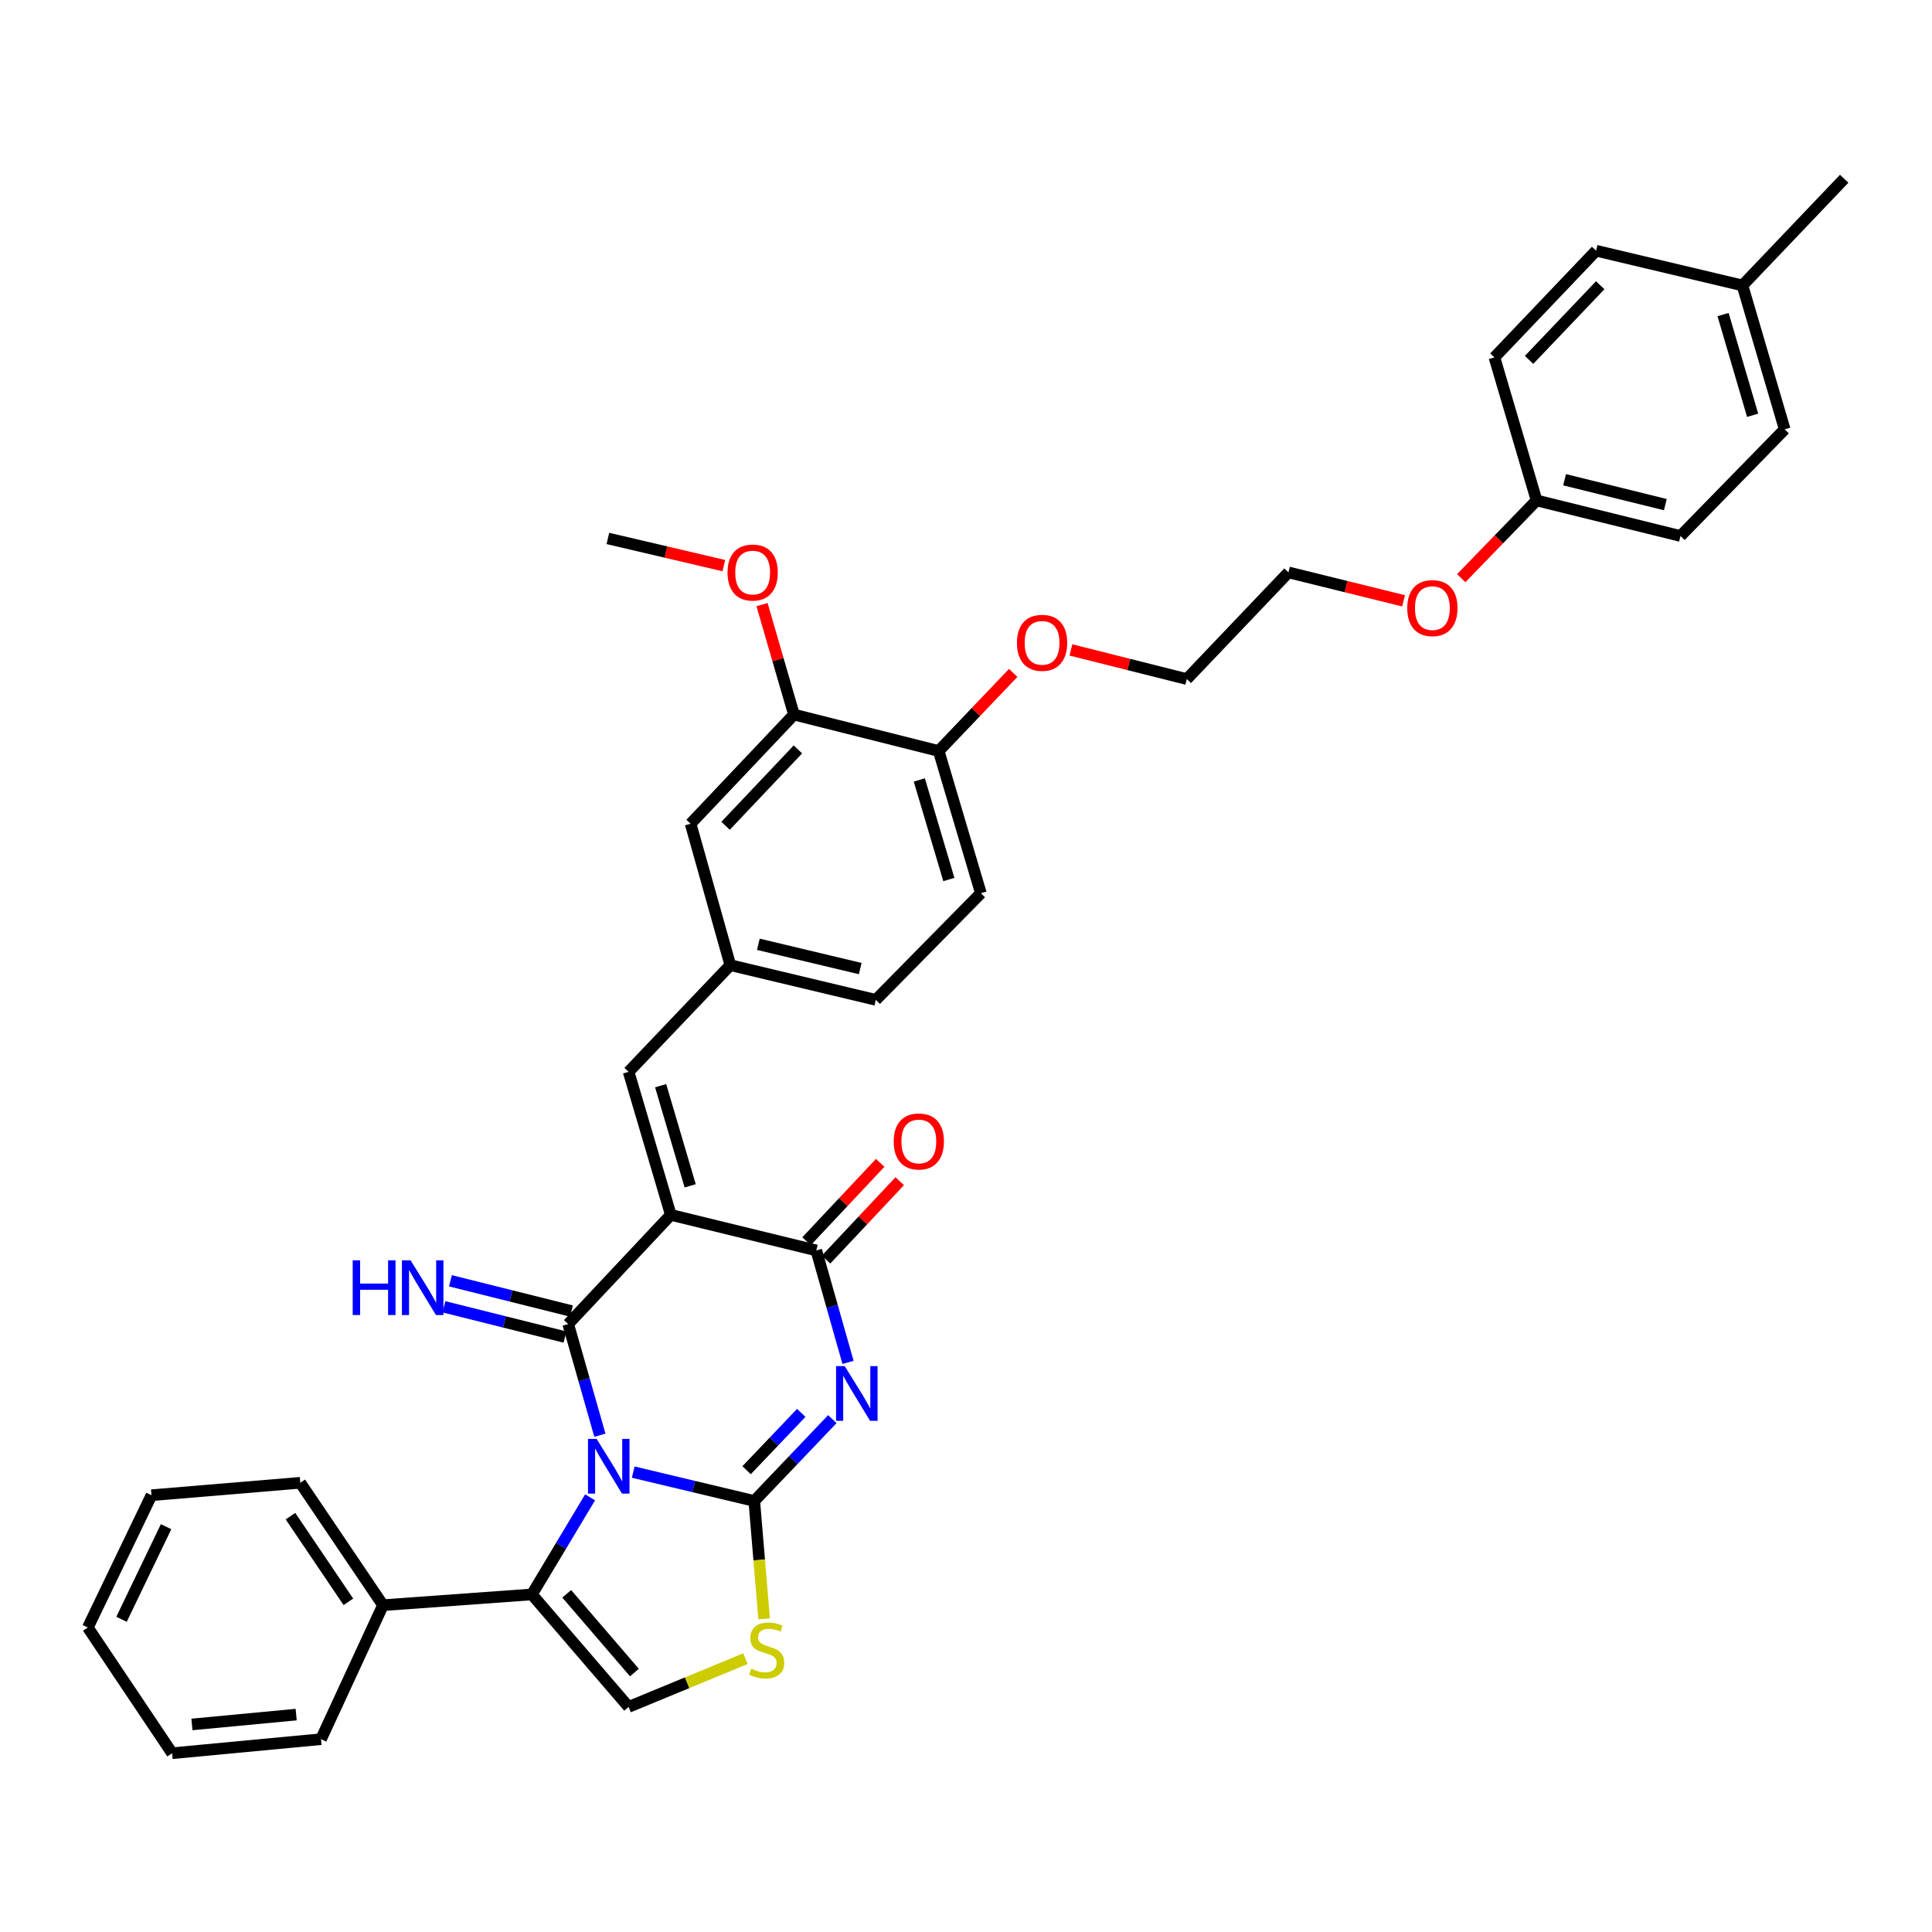 <?xml version='1.0' encoding='iso-8859-1'?>
<svg version='1.1' baseProfile='full'
              xmlns='http://www.w3.org/2000/svg'
                      xmlns:rdkit='http://www.rdkit.org/xml'
                      xmlns:xlink='http://www.w3.org/1999/xlink'
                  xml:space='preserve'
width='1000px' height='1000px' viewBox='0 0 1000 1000'>
<!-- END OF HEADER -->
<rect style='opacity:1.0;fill:#FFFFFF;stroke:none' width='1000' height='1000' x='0' y='0'> </rect>
<path class='bond-0' d='M 327.759,761.961 L 359.087,769.433' style='fill:none;fill-rule:evenodd;stroke:#0000FF;stroke-width:6px;stroke-linecap:butt;stroke-linejoin:miter;stroke-opacity:1' />
<path class='bond-0' d='M 359.087,769.433 L 390.414,776.905' style='fill:none;fill-rule:evenodd;stroke:#000000;stroke-width:6px;stroke-linecap:butt;stroke-linejoin:miter;stroke-opacity:1' />
<path class='bond-1' d='M 310.502,742.864 L 302.302,714.095' style='fill:none;fill-rule:evenodd;stroke:#0000FF;stroke-width:6px;stroke-linecap:butt;stroke-linejoin:miter;stroke-opacity:1' />
<path class='bond-1' d='M 302.302,714.095 L 294.102,685.325' style='fill:none;fill-rule:evenodd;stroke:#000000;stroke-width:6px;stroke-linecap:butt;stroke-linejoin:miter;stroke-opacity:1' />
<path class='bond-5' d='M 305.432,775.031 L 290.367,800.152' style='fill:none;fill-rule:evenodd;stroke:#0000FF;stroke-width:6px;stroke-linecap:butt;stroke-linejoin:miter;stroke-opacity:1' />
<path class='bond-5' d='M 290.367,800.152 L 275.302,825.273' style='fill:none;fill-rule:evenodd;stroke:#000000;stroke-width:6px;stroke-linecap:butt;stroke-linejoin:miter;stroke-opacity:1' />
<path class='bond-3' d='M 390.414,776.905 L 410.622,755.72' style='fill:none;fill-rule:evenodd;stroke:#000000;stroke-width:6px;stroke-linecap:butt;stroke-linejoin:miter;stroke-opacity:1' />
<path class='bond-3' d='M 410.622,755.72 L 430.83,734.535' style='fill:none;fill-rule:evenodd;stroke:#0000FF;stroke-width:6px;stroke-linecap:butt;stroke-linejoin:miter;stroke-opacity:1' />
<path class='bond-3' d='M 386.437,760.973 L 400.582,746.144' style='fill:none;fill-rule:evenodd;stroke:#000000;stroke-width:6px;stroke-linecap:butt;stroke-linejoin:miter;stroke-opacity:1' />
<path class='bond-3' d='M 400.582,746.144 L 414.728,731.314' style='fill:none;fill-rule:evenodd;stroke:#0000FF;stroke-width:6px;stroke-linecap:butt;stroke-linejoin:miter;stroke-opacity:1' />
<path class='bond-6' d='M 390.414,776.905 L 392.959,807.415' style='fill:none;fill-rule:evenodd;stroke:#000000;stroke-width:6px;stroke-linecap:butt;stroke-linejoin:miter;stroke-opacity:1' />
<path class='bond-6' d='M 392.959,807.415 L 395.504,837.925' style='fill:none;fill-rule:evenodd;stroke:#CCCC00;stroke-width:6px;stroke-linecap:butt;stroke-linejoin:miter;stroke-opacity:1' />
<path class='bond-2' d='M 294.102,685.325 L 347.203,628.817' style='fill:none;fill-rule:evenodd;stroke:#000000;stroke-width:6px;stroke-linecap:butt;stroke-linejoin:miter;stroke-opacity:1' />
<path class='bond-9' d='M 295.784,678.595 L 264.463,670.765' style='fill:none;fill-rule:evenodd;stroke:#000000;stroke-width:6px;stroke-linecap:butt;stroke-linejoin:miter;stroke-opacity:1' />
<path class='bond-9' d='M 264.463,670.765 L 233.142,662.935' style='fill:none;fill-rule:evenodd;stroke:#0000FF;stroke-width:6px;stroke-linecap:butt;stroke-linejoin:miter;stroke-opacity:1' />
<path class='bond-9' d='M 292.419,692.056 L 261.098,684.225' style='fill:none;fill-rule:evenodd;stroke:#000000;stroke-width:6px;stroke-linecap:butt;stroke-linejoin:miter;stroke-opacity:1' />
<path class='bond-9' d='M 261.098,684.225 L 229.777,676.395' style='fill:none;fill-rule:evenodd;stroke:#0000FF;stroke-width:6px;stroke-linecap:butt;stroke-linejoin:miter;stroke-opacity:1' />
<path class='bond-4' d='M 347.203,628.817 L 422.511,647.217' style='fill:none;fill-rule:evenodd;stroke:#000000;stroke-width:6px;stroke-linecap:butt;stroke-linejoin:miter;stroke-opacity:1' />
<path class='bond-8' d='M 347.203,628.817 L 325.366,554.774' style='fill:none;fill-rule:evenodd;stroke:#000000;stroke-width:6px;stroke-linecap:butt;stroke-linejoin:miter;stroke-opacity:1' />
<path class='bond-8' d='M 357.235,613.786 L 341.949,561.955' style='fill:none;fill-rule:evenodd;stroke:#000000;stroke-width:6px;stroke-linecap:butt;stroke-linejoin:miter;stroke-opacity:1' />
<path class='bond-37' d='M 438.934,705.176 L 430.723,676.197' style='fill:none;fill-rule:evenodd;stroke:#0000FF;stroke-width:6px;stroke-linecap:butt;stroke-linejoin:miter;stroke-opacity:1' />
<path class='bond-37' d='M 430.723,676.197 L 422.511,647.217' style='fill:none;fill-rule:evenodd;stroke:#000000;stroke-width:6px;stroke-linecap:butt;stroke-linejoin:miter;stroke-opacity:1' />
<path class='bond-11' d='M 427.566,651.967 L 446.633,631.677' style='fill:none;fill-rule:evenodd;stroke:#000000;stroke-width:6px;stroke-linecap:butt;stroke-linejoin:miter;stroke-opacity:1' />
<path class='bond-11' d='M 446.633,631.677 L 465.699,611.386' style='fill:none;fill-rule:evenodd;stroke:#FF0000;stroke-width:6px;stroke-linecap:butt;stroke-linejoin:miter;stroke-opacity:1' />
<path class='bond-11' d='M 417.455,642.466 L 436.521,622.176' style='fill:none;fill-rule:evenodd;stroke:#000000;stroke-width:6px;stroke-linecap:butt;stroke-linejoin:miter;stroke-opacity:1' />
<path class='bond-11' d='M 436.521,622.176 L 455.588,601.885' style='fill:none;fill-rule:evenodd;stroke:#FF0000;stroke-width:6px;stroke-linecap:butt;stroke-linejoin:miter;stroke-opacity:1' />
<path class='bond-7' d='M 275.302,825.273 L 325.366,883.492' style='fill:none;fill-rule:evenodd;stroke:#000000;stroke-width:6px;stroke-linecap:butt;stroke-linejoin:miter;stroke-opacity:1' />
<path class='bond-7' d='M 293.331,824.96 L 328.376,865.713' style='fill:none;fill-rule:evenodd;stroke:#000000;stroke-width:6px;stroke-linecap:butt;stroke-linejoin:miter;stroke-opacity:1' />
<path class='bond-13' d='M 275.302,825.273 L 198.236,830.838' style='fill:none;fill-rule:evenodd;stroke:#000000;stroke-width:6px;stroke-linecap:butt;stroke-linejoin:miter;stroke-opacity:1' />
<path class='bond-36' d='M 385.83,858.526 L 355.598,871.009' style='fill:none;fill-rule:evenodd;stroke:#CCCC00;stroke-width:6px;stroke-linecap:butt;stroke-linejoin:miter;stroke-opacity:1' />
<path class='bond-36' d='M 355.598,871.009 L 325.366,883.492' style='fill:none;fill-rule:evenodd;stroke:#000000;stroke-width:6px;stroke-linecap:butt;stroke-linejoin:miter;stroke-opacity:1' />
<path class='bond-12' d='M 325.366,554.774 L 378.012,499.561' style='fill:none;fill-rule:evenodd;stroke:#000000;stroke-width:6px;stroke-linecap:butt;stroke-linejoin:miter;stroke-opacity:1' />
<path class='bond-10' d='M 410.949,369.872 L 357.454,426.365' style='fill:none;fill-rule:evenodd;stroke:#000000;stroke-width:6px;stroke-linecap:butt;stroke-linejoin:miter;stroke-opacity:1' />
<path class='bond-10' d='M 412.999,387.886 L 375.553,427.431' style='fill:none;fill-rule:evenodd;stroke:#000000;stroke-width:6px;stroke-linecap:butt;stroke-linejoin:miter;stroke-opacity:1' />
<path class='bond-19' d='M 410.949,369.872 L 402.683,341.408' style='fill:none;fill-rule:evenodd;stroke:#000000;stroke-width:6px;stroke-linecap:butt;stroke-linejoin:miter;stroke-opacity:1' />
<path class='bond-19' d='M 402.683,341.408 L 394.417,312.944' style='fill:none;fill-rule:evenodd;stroke:#FF0000;stroke-width:6px;stroke-linecap:butt;stroke-linejoin:miter;stroke-opacity:1' />
<path class='bond-39' d='M 410.949,369.872 L 485.863,388.711' style='fill:none;fill-rule:evenodd;stroke:#000000;stroke-width:6px;stroke-linecap:butt;stroke-linejoin:miter;stroke-opacity:1' />
<path class='bond-14' d='M 378.012,499.561 L 357.454,426.365' style='fill:none;fill-rule:evenodd;stroke:#000000;stroke-width:6px;stroke-linecap:butt;stroke-linejoin:miter;stroke-opacity:1' />
<path class='bond-17' d='M 378.012,499.561 L 453.328,517.528' style='fill:none;fill-rule:evenodd;stroke:#000000;stroke-width:6px;stroke-linecap:butt;stroke-linejoin:miter;stroke-opacity:1' />
<path class='bond-17' d='M 392.529,488.76 L 445.25,501.337' style='fill:none;fill-rule:evenodd;stroke:#000000;stroke-width:6px;stroke-linecap:butt;stroke-linejoin:miter;stroke-opacity:1' />
<path class='bond-27' d='M 198.236,830.838 L 155.426,767.486' style='fill:none;fill-rule:evenodd;stroke:#000000;stroke-width:6px;stroke-linecap:butt;stroke-linejoin:miter;stroke-opacity:1' />
<path class='bond-27' d='M 180.319,829.104 L 150.351,784.757' style='fill:none;fill-rule:evenodd;stroke:#000000;stroke-width:6px;stroke-linecap:butt;stroke-linejoin:miter;stroke-opacity:1' />
<path class='bond-28' d='M 198.236,830.838 L 166.163,900.196' style='fill:none;fill-rule:evenodd;stroke:#000000;stroke-width:6px;stroke-linecap:butt;stroke-linejoin:miter;stroke-opacity:1' />
<path class='bond-15' d='M 485.863,388.711 L 507.7,462.331' style='fill:none;fill-rule:evenodd;stroke:#000000;stroke-width:6px;stroke-linecap:butt;stroke-linejoin:miter;stroke-opacity:1' />
<path class='bond-15' d='M 475.837,403.699 L 491.123,455.233' style='fill:none;fill-rule:evenodd;stroke:#000000;stroke-width:6px;stroke-linecap:butt;stroke-linejoin:miter;stroke-opacity:1' />
<path class='bond-23' d='M 485.863,388.711 L 505.149,368.502' style='fill:none;fill-rule:evenodd;stroke:#000000;stroke-width:6px;stroke-linecap:butt;stroke-linejoin:miter;stroke-opacity:1' />
<path class='bond-23' d='M 505.149,368.502 L 524.435,348.294' style='fill:none;fill-rule:evenodd;stroke:#FF0000;stroke-width:6px;stroke-linecap:butt;stroke-linejoin:miter;stroke-opacity:1' />
<path class='bond-16' d='M 507.7,462.331 L 453.328,517.528' style='fill:none;fill-rule:evenodd;stroke:#000000;stroke-width:6px;stroke-linecap:butt;stroke-linejoin:miter;stroke-opacity:1' />
<path class='bond-18' d='M 795.327,259.022 L 775.829,279.142' style='fill:none;fill-rule:evenodd;stroke:#000000;stroke-width:6px;stroke-linecap:butt;stroke-linejoin:miter;stroke-opacity:1' />
<path class='bond-18' d='M 775.829,279.142 L 756.331,299.261' style='fill:none;fill-rule:evenodd;stroke:#FF0000;stroke-width:6px;stroke-linecap:butt;stroke-linejoin:miter;stroke-opacity:1' />
<path class='bond-21' d='M 795.327,259.022 L 773.506,184.986' style='fill:none;fill-rule:evenodd;stroke:#000000;stroke-width:6px;stroke-linecap:butt;stroke-linejoin:miter;stroke-opacity:1' />
<path class='bond-22' d='M 795.327,259.022 L 869.818,277.429' style='fill:none;fill-rule:evenodd;stroke:#000000;stroke-width:6px;stroke-linecap:butt;stroke-linejoin:miter;stroke-opacity:1' />
<path class='bond-22' d='M 809.829,248.314 L 861.973,261.199' style='fill:none;fill-rule:evenodd;stroke:#000000;stroke-width:6px;stroke-linecap:butt;stroke-linejoin:miter;stroke-opacity:1' />
<path class='bond-32' d='M 374.65,292.767 L 344.647,285.73' style='fill:none;fill-rule:evenodd;stroke:#FF0000;stroke-width:6px;stroke-linecap:butt;stroke-linejoin:miter;stroke-opacity:1' />
<path class='bond-32' d='M 344.647,285.73 L 314.644,278.693' style='fill:none;fill-rule:evenodd;stroke:#000000;stroke-width:6px;stroke-linecap:butt;stroke-linejoin:miter;stroke-opacity:1' />
<path class='bond-20' d='M 901.892,147.741 L 923.752,222.216' style='fill:none;fill-rule:evenodd;stroke:#000000;stroke-width:6px;stroke-linecap:butt;stroke-linejoin:miter;stroke-opacity:1' />
<path class='bond-20' d='M 891.858,162.82 L 907.16,214.953' style='fill:none;fill-rule:evenodd;stroke:#000000;stroke-width:6px;stroke-linecap:butt;stroke-linejoin:miter;stroke-opacity:1' />
<path class='bond-31' d='M 901.892,147.741 L 954.545,92.528' style='fill:none;fill-rule:evenodd;stroke:#000000;stroke-width:6px;stroke-linecap:butt;stroke-linejoin:miter;stroke-opacity:1' />
<path class='bond-40' d='M 901.892,147.741 L 826.137,129.773' style='fill:none;fill-rule:evenodd;stroke:#000000;stroke-width:6px;stroke-linecap:butt;stroke-linejoin:miter;stroke-opacity:1' />
<path class='bond-24' d='M 773.506,184.986 L 826.137,129.773' style='fill:none;fill-rule:evenodd;stroke:#000000;stroke-width:6px;stroke-linecap:butt;stroke-linejoin:miter;stroke-opacity:1' />
<path class='bond-24' d='M 791.443,186.277 L 828.285,147.628' style='fill:none;fill-rule:evenodd;stroke:#000000;stroke-width:6px;stroke-linecap:butt;stroke-linejoin:miter;stroke-opacity:1' />
<path class='bond-25' d='M 869.818,277.429 L 923.752,222.216' style='fill:none;fill-rule:evenodd;stroke:#000000;stroke-width:6px;stroke-linecap:butt;stroke-linejoin:miter;stroke-opacity:1' />
<path class='bond-29' d='M 554.304,336.397 L 584.296,343.939' style='fill:none;fill-rule:evenodd;stroke:#FF0000;stroke-width:6px;stroke-linecap:butt;stroke-linejoin:miter;stroke-opacity:1' />
<path class='bond-29' d='M 584.296,343.939 L 614.288,351.481' style='fill:none;fill-rule:evenodd;stroke:#000000;stroke-width:6px;stroke-linecap:butt;stroke-linejoin:miter;stroke-opacity:1' />
<path class='bond-26' d='M 726.476,310.988 L 696.689,303.628' style='fill:none;fill-rule:evenodd;stroke:#FF0000;stroke-width:6px;stroke-linecap:butt;stroke-linejoin:miter;stroke-opacity:1' />
<path class='bond-26' d='M 696.689,303.628 L 666.903,296.268' style='fill:none;fill-rule:evenodd;stroke:#000000;stroke-width:6px;stroke-linecap:butt;stroke-linejoin:miter;stroke-opacity:1' />
<path class='bond-34' d='M 155.426,767.486 L 78.407,773.922' style='fill:none;fill-rule:evenodd;stroke:#000000;stroke-width:6px;stroke-linecap:butt;stroke-linejoin:miter;stroke-opacity:1' />
<path class='bond-33' d='M 166.163,900.196 L 89.09,907.472' style='fill:none;fill-rule:evenodd;stroke:#000000;stroke-width:6px;stroke-linecap:butt;stroke-linejoin:miter;stroke-opacity:1' />
<path class='bond-33' d='M 153.298,887.474 L 99.347,892.568' style='fill:none;fill-rule:evenodd;stroke:#000000;stroke-width:6px;stroke-linecap:butt;stroke-linejoin:miter;stroke-opacity:1' />
<path class='bond-30' d='M 614.288,351.481 L 666.903,296.268' style='fill:none;fill-rule:evenodd;stroke:#000000;stroke-width:6px;stroke-linecap:butt;stroke-linejoin:miter;stroke-opacity:1' />
<path class='bond-35' d='M 89.09,907.472 L 45.455,842.401' style='fill:none;fill-rule:evenodd;stroke:#000000;stroke-width:6px;stroke-linecap:butt;stroke-linejoin:miter;stroke-opacity:1' />
<path class='bond-38' d='M 78.407,773.922 L 45.455,842.401' style='fill:none;fill-rule:evenodd;stroke:#000000;stroke-width:6px;stroke-linecap:butt;stroke-linejoin:miter;stroke-opacity:1' />
<path class='bond-38' d='M 85.966,790.21 L 62.9,838.145' style='fill:none;fill-rule:evenodd;stroke:#000000;stroke-width:6px;stroke-linecap:butt;stroke-linejoin:miter;stroke-opacity:1' />
<path  class='atom-0' d='M 308.823 744.778
L 318.103 759.778
Q 319.023 761.258, 320.503 763.938
Q 321.983 766.618, 322.063 766.778
L 322.063 744.778
L 325.823 744.778
L 325.823 773.098
L 321.943 773.098
L 311.983 756.698
Q 310.823 754.778, 309.583 752.578
Q 308.383 750.378, 308.023 749.698
L 308.023 773.098
L 304.343 773.098
L 304.343 744.778
L 308.823 744.778
' fill='#0000FF'/>
<path  class='atom-4' d='M 437.232 707.1
L 446.512 722.1
Q 447.432 723.58, 448.912 726.26
Q 450.392 728.94, 450.472 729.1
L 450.472 707.1
L 454.232 707.1
L 454.232 735.42
L 450.352 735.42
L 440.392 719.02
Q 439.232 717.1, 437.992 714.9
Q 436.792 712.7, 436.432 712.02
L 436.432 735.42
L 432.752 735.42
L 432.752 707.1
L 437.232 707.1
' fill='#0000FF'/>
<path  class='atom-7' d='M 388.843 863.698
Q 389.163 863.818, 390.483 864.378
Q 391.803 864.938, 393.243 865.298
Q 394.723 865.618, 396.163 865.618
Q 398.843 865.618, 400.403 864.338
Q 401.963 863.018, 401.963 860.738
Q 401.963 859.178, 401.163 858.218
Q 400.403 857.258, 399.203 856.738
Q 398.003 856.218, 396.003 855.618
Q 393.483 854.858, 391.963 854.138
Q 390.483 853.418, 389.403 851.898
Q 388.363 850.378, 388.363 847.818
Q 388.363 844.258, 390.763 842.058
Q 393.203 839.858, 398.003 839.858
Q 401.283 839.858, 405.003 841.418
L 404.083 844.498
Q 400.683 843.098, 398.123 843.098
Q 395.363 843.098, 393.843 844.258
Q 392.323 845.378, 392.363 847.338
Q 392.363 848.858, 393.123 849.778
Q 393.923 850.698, 395.043 851.218
Q 396.203 851.738, 398.123 852.338
Q 400.683 853.138, 402.203 853.938
Q 403.723 854.738, 404.803 856.378
Q 405.923 857.978, 405.923 860.738
Q 405.923 864.658, 403.283 866.778
Q 400.683 868.858, 396.323 868.858
Q 393.803 868.858, 391.883 868.298
Q 390.003 867.778, 387.763 866.858
L 388.843 863.698
' fill='#CCCC00'/>
<path  class='atom-10' d='M 182.558 652.335
L 186.398 652.335
L 186.398 664.375
L 200.878 664.375
L 200.878 652.335
L 204.718 652.335
L 204.718 680.655
L 200.878 680.655
L 200.878 667.575
L 186.398 667.575
L 186.398 680.655
L 182.558 680.655
L 182.558 652.335
' fill='#0000FF'/>
<path  class='atom-10' d='M 212.518 652.335
L 221.798 667.335
Q 222.718 668.815, 224.198 671.495
Q 225.678 674.175, 225.758 674.335
L 225.758 652.335
L 229.518 652.335
L 229.518 680.655
L 225.638 680.655
L 215.678 664.255
Q 214.518 662.335, 213.278 660.135
Q 212.078 657.935, 211.718 657.255
L 211.718 680.655
L 208.038 680.655
L 208.038 652.335
L 212.518 652.335
' fill='#0000FF'/>
<path  class='atom-12' d='M 462.581 590.82
Q 462.581 584.02, 465.941 580.22
Q 469.301 576.42, 475.581 576.42
Q 481.861 576.42, 485.221 580.22
Q 488.581 584.02, 488.581 590.82
Q 488.581 597.7, 485.181 601.62
Q 481.781 605.5, 475.581 605.5
Q 469.341 605.5, 465.941 601.62
Q 462.581 597.74, 462.581 590.82
M 475.581 602.3
Q 479.901 602.3, 482.221 599.42
Q 484.581 596.5, 484.581 590.82
Q 484.581 585.26, 482.221 582.46
Q 479.901 579.62, 475.581 579.62
Q 471.261 579.62, 468.901 582.42
Q 466.581 585.22, 466.581 590.82
Q 466.581 596.54, 468.901 599.42
Q 471.261 602.3, 475.581 602.3
' fill='#FF0000'/>
<path  class='atom-20' d='M 376.574 296.348
Q 376.574 289.548, 379.934 285.748
Q 383.294 281.948, 389.574 281.948
Q 395.854 281.948, 399.214 285.748
Q 402.574 289.548, 402.574 296.348
Q 402.574 303.228, 399.174 307.148
Q 395.774 311.028, 389.574 311.028
Q 383.334 311.028, 379.934 307.148
Q 376.574 303.268, 376.574 296.348
M 389.574 307.828
Q 393.894 307.828, 396.214 304.948
Q 398.574 302.028, 398.574 296.348
Q 398.574 290.788, 396.214 287.988
Q 393.894 285.148, 389.574 285.148
Q 385.254 285.148, 382.894 287.948
Q 380.574 290.748, 380.574 296.348
Q 380.574 302.068, 382.894 304.948
Q 385.254 307.828, 389.574 307.828
' fill='#FF0000'/>
<path  class='atom-24' d='M 526.373 332.722
Q 526.373 325.922, 529.733 322.122
Q 533.093 318.322, 539.373 318.322
Q 545.653 318.322, 549.013 322.122
Q 552.373 325.922, 552.373 332.722
Q 552.373 339.602, 548.973 343.522
Q 545.573 347.402, 539.373 347.402
Q 533.133 347.402, 529.733 343.522
Q 526.373 339.642, 526.373 332.722
M 539.373 344.202
Q 543.693 344.202, 546.013 341.322
Q 548.373 338.402, 548.373 332.722
Q 548.373 327.162, 546.013 324.362
Q 543.693 321.522, 539.373 321.522
Q 535.053 321.522, 532.693 324.322
Q 530.373 327.122, 530.373 332.722
Q 530.373 338.442, 532.693 341.322
Q 535.053 344.202, 539.373 344.202
' fill='#FF0000'/>
<path  class='atom-27' d='M 728.394 314.755
Q 728.394 307.955, 731.754 304.155
Q 735.114 300.355, 741.394 300.355
Q 747.674 300.355, 751.034 304.155
Q 754.394 307.955, 754.394 314.755
Q 754.394 321.635, 750.994 325.555
Q 747.594 329.435, 741.394 329.435
Q 735.154 329.435, 731.754 325.555
Q 728.394 321.675, 728.394 314.755
M 741.394 326.235
Q 745.714 326.235, 748.034 323.355
Q 750.394 320.435, 750.394 314.755
Q 750.394 309.195, 748.034 306.395
Q 745.714 303.555, 741.394 303.555
Q 737.074 303.555, 734.714 306.355
Q 732.394 309.155, 732.394 314.755
Q 732.394 320.475, 734.714 323.355
Q 737.074 326.235, 741.394 326.235
' fill='#FF0000'/>
</svg>

